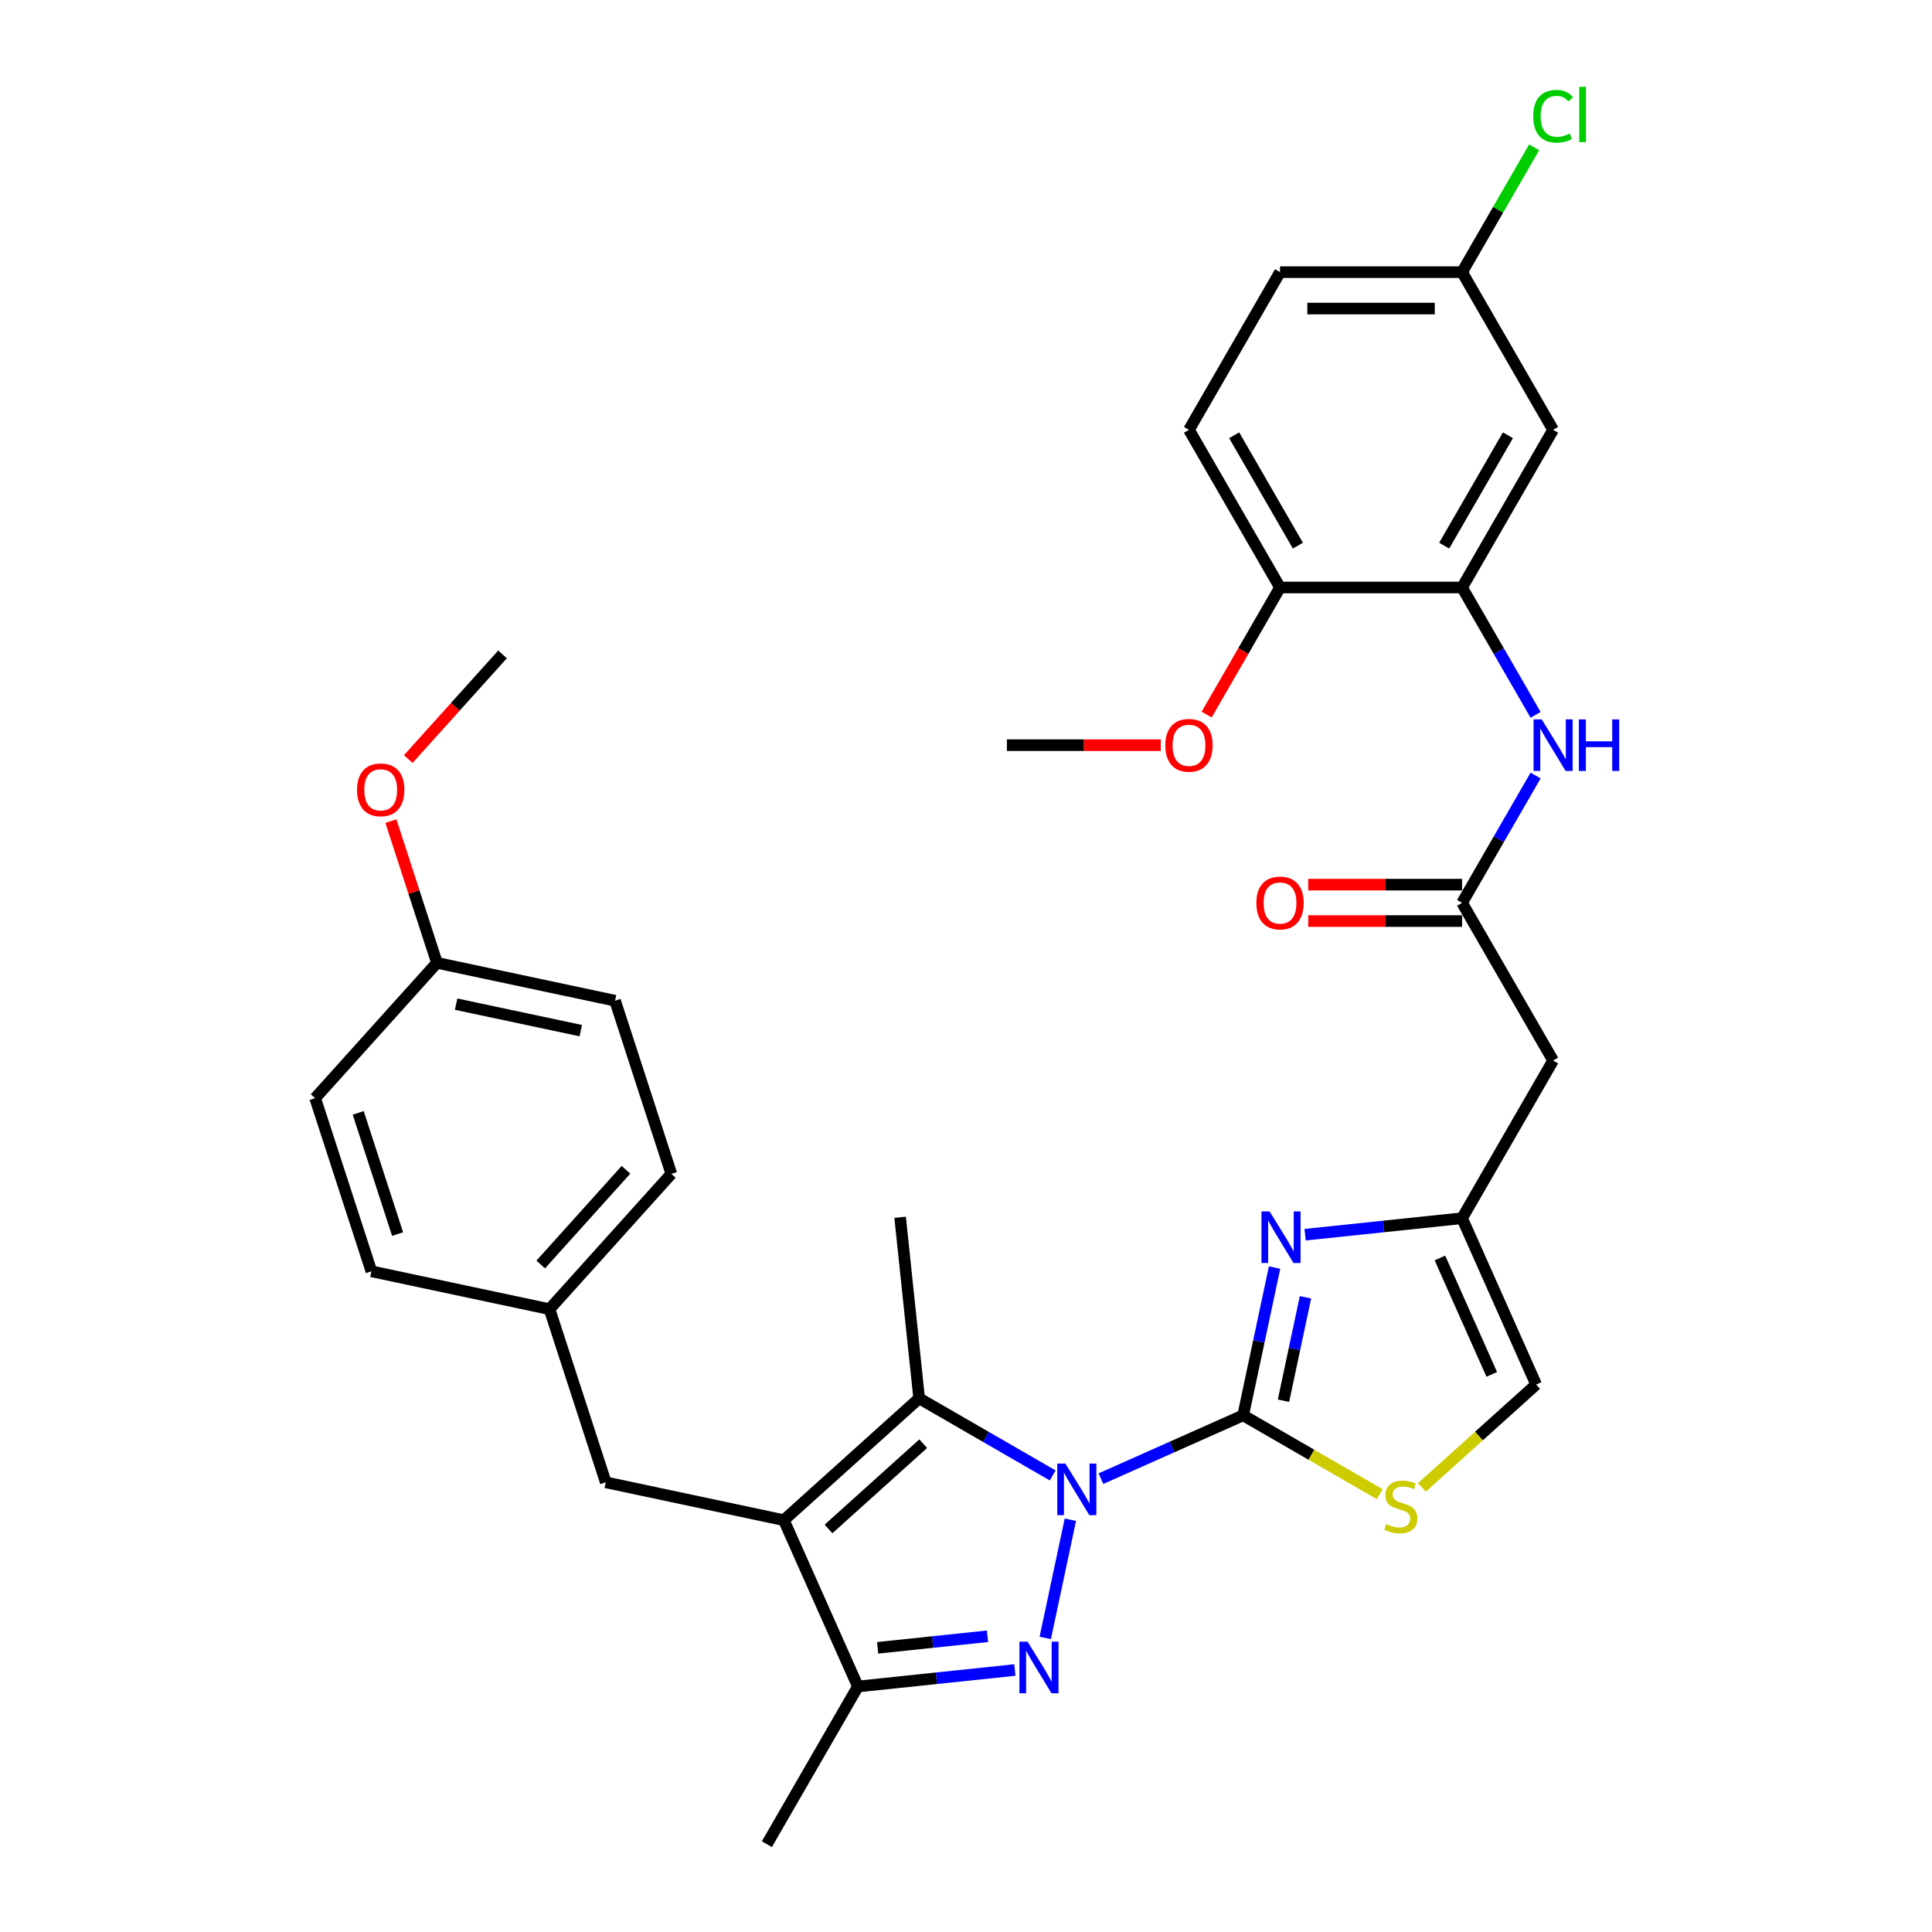 <?xml version='1.0' encoding='iso-8859-1'?>
<svg version='1.1' baseProfile='full'
              xmlns='http://www.w3.org/2000/svg'
                      xmlns:rdkit='http://www.rdkit.org/xml'
                      xmlns:xlink='http://www.w3.org/1999/xlink'
                  xml:space='preserve'
width='1000px' height='1000px' viewBox='0 0 1000 1000'>
<!-- END OF HEADER -->
<rect style='opacity:1.0;fill:#FFFFFF;stroke:none' width='1000' height='1000' x='0' y='0'> </rect>
<path class='bond-0' d='M 569.841,765.347 L 606.648,748.96' style='fill:none;fill-rule:evenodd;stroke:#0000FF;stroke-width:6px;stroke-linecap:butt;stroke-linejoin:miter;stroke-opacity:1' />
<path class='bond-0' d='M 606.648,748.96 L 643.455,732.572' style='fill:none;fill-rule:evenodd;stroke:#000000;stroke-width:6px;stroke-linecap:butt;stroke-linejoin:miter;stroke-opacity:1' />
<path class='bond-1' d='M 554.027,786.603 L 541.023,847.783' style='fill:none;fill-rule:evenodd;stroke:#0000FF;stroke-width:6px;stroke-linecap:butt;stroke-linejoin:miter;stroke-opacity:1' />
<path class='bond-3' d='M 544.887,763.699 L 510.319,743.741' style='fill:none;fill-rule:evenodd;stroke:#0000FF;stroke-width:6px;stroke-linecap:butt;stroke-linejoin:miter;stroke-opacity:1' />
<path class='bond-3' d='M 510.319,743.741 L 475.751,723.783' style='fill:none;fill-rule:evenodd;stroke:#000000;stroke-width:6px;stroke-linecap:butt;stroke-linejoin:miter;stroke-opacity:1' />
<path class='bond-4' d='M 643.455,732.572 L 651.583,694.333' style='fill:none;fill-rule:evenodd;stroke:#000000;stroke-width:6px;stroke-linecap:butt;stroke-linejoin:miter;stroke-opacity:1' />
<path class='bond-4' d='M 651.583,694.333 L 659.712,656.093' style='fill:none;fill-rule:evenodd;stroke:#0000FF;stroke-width:6px;stroke-linecap:butt;stroke-linejoin:miter;stroke-opacity:1' />
<path class='bond-4' d='M 664.33,725.019 L 670.019,698.251' style='fill:none;fill-rule:evenodd;stroke:#000000;stroke-width:6px;stroke-linecap:butt;stroke-linejoin:miter;stroke-opacity:1' />
<path class='bond-4' d='M 670.019,698.251 L 675.709,671.484' style='fill:none;fill-rule:evenodd;stroke:#0000FF;stroke-width:6px;stroke-linecap:butt;stroke-linejoin:miter;stroke-opacity:1' />
<path class='bond-6' d='M 643.455,732.572 L 678.806,752.982' style='fill:none;fill-rule:evenodd;stroke:#000000;stroke-width:6px;stroke-linecap:butt;stroke-linejoin:miter;stroke-opacity:1' />
<path class='bond-6' d='M 678.806,752.982 L 714.156,773.391' style='fill:none;fill-rule:evenodd;stroke:#CCCC00;stroke-width:6px;stroke-linecap:butt;stroke-linejoin:miter;stroke-opacity:1' />
<path class='bond-5' d='M 525.294,864.393 L 484.671,868.663' style='fill:none;fill-rule:evenodd;stroke:#0000FF;stroke-width:6px;stroke-linecap:butt;stroke-linejoin:miter;stroke-opacity:1' />
<path class='bond-5' d='M 484.671,868.663 L 444.049,872.932' style='fill:none;fill-rule:evenodd;stroke:#000000;stroke-width:6px;stroke-linecap:butt;stroke-linejoin:miter;stroke-opacity:1' />
<path class='bond-5' d='M 511.137,846.93 L 482.701,849.918' style='fill:none;fill-rule:evenodd;stroke:#0000FF;stroke-width:6px;stroke-linecap:butt;stroke-linejoin:miter;stroke-opacity:1' />
<path class='bond-5' d='M 482.701,849.918 L 454.265,852.907' style='fill:none;fill-rule:evenodd;stroke:#000000;stroke-width:6px;stroke-linecap:butt;stroke-linejoin:miter;stroke-opacity:1' />
<path class='bond-2' d='M 405.718,786.841 L 475.751,723.783' style='fill:none;fill-rule:evenodd;stroke:#000000;stroke-width:6px;stroke-linecap:butt;stroke-linejoin:miter;stroke-opacity:1' />
<path class='bond-2' d='M 428.835,791.389 L 477.858,747.249' style='fill:none;fill-rule:evenodd;stroke:#000000;stroke-width:6px;stroke-linecap:butt;stroke-linejoin:miter;stroke-opacity:1' />
<path class='bond-13' d='M 405.718,786.841 L 313.539,767.248' style='fill:none;fill-rule:evenodd;stroke:#000000;stroke-width:6px;stroke-linecap:butt;stroke-linejoin:miter;stroke-opacity:1' />
<path class='bond-33' d='M 405.718,786.841 L 444.049,872.932' style='fill:none;fill-rule:evenodd;stroke:#000000;stroke-width:6px;stroke-linecap:butt;stroke-linejoin:miter;stroke-opacity:1' />
<path class='bond-20' d='M 475.751,723.783 L 465.901,630.061' style='fill:none;fill-rule:evenodd;stroke:#000000;stroke-width:6px;stroke-linecap:butt;stroke-linejoin:miter;stroke-opacity:1' />
<path class='bond-7' d='M 675.526,639.082 L 716.148,634.812' style='fill:none;fill-rule:evenodd;stroke:#0000FF;stroke-width:6px;stroke-linecap:butt;stroke-linejoin:miter;stroke-opacity:1' />
<path class='bond-7' d='M 716.148,634.812 L 756.771,630.542' style='fill:none;fill-rule:evenodd;stroke:#000000;stroke-width:6px;stroke-linecap:butt;stroke-linejoin:miter;stroke-opacity:1' />
<path class='bond-27' d='M 444.049,872.932 L 396.929,954.545' style='fill:none;fill-rule:evenodd;stroke:#000000;stroke-width:6px;stroke-linecap:butt;stroke-linejoin:miter;stroke-opacity:1' />
<path class='bond-12' d='M 735.981,769.866 L 765.541,743.25' style='fill:none;fill-rule:evenodd;stroke:#CCCC00;stroke-width:6px;stroke-linecap:butt;stroke-linejoin:miter;stroke-opacity:1' />
<path class='bond-12' d='M 765.541,743.25 L 795.101,716.634' style='fill:none;fill-rule:evenodd;stroke:#000000;stroke-width:6px;stroke-linecap:butt;stroke-linejoin:miter;stroke-opacity:1' />
<path class='bond-11' d='M 756.771,630.542 L 803.89,548.929' style='fill:none;fill-rule:evenodd;stroke:#000000;stroke-width:6px;stroke-linecap:butt;stroke-linejoin:miter;stroke-opacity:1' />
<path class='bond-34' d='M 756.771,630.542 L 795.101,716.634' style='fill:none;fill-rule:evenodd;stroke:#000000;stroke-width:6px;stroke-linecap:butt;stroke-linejoin:miter;stroke-opacity:1' />
<path class='bond-34' d='M 745.302,651.122 L 772.134,711.386' style='fill:none;fill-rule:evenodd;stroke:#000000;stroke-width:6px;stroke-linecap:butt;stroke-linejoin:miter;stroke-opacity:1' />
<path class='bond-8' d='M 756.771,467.316 L 803.89,548.929' style='fill:none;fill-rule:evenodd;stroke:#000000;stroke-width:6px;stroke-linecap:butt;stroke-linejoin:miter;stroke-opacity:1' />
<path class='bond-10' d='M 756.771,467.316 L 775.798,434.36' style='fill:none;fill-rule:evenodd;stroke:#000000;stroke-width:6px;stroke-linecap:butt;stroke-linejoin:miter;stroke-opacity:1' />
<path class='bond-10' d='M 775.798,434.36 L 794.826,401.404' style='fill:none;fill-rule:evenodd;stroke:#0000FF;stroke-width:6px;stroke-linecap:butt;stroke-linejoin:miter;stroke-opacity:1' />
<path class='bond-16' d='M 756.771,457.893 L 716.955,457.893' style='fill:none;fill-rule:evenodd;stroke:#000000;stroke-width:6px;stroke-linecap:butt;stroke-linejoin:miter;stroke-opacity:1' />
<path class='bond-16' d='M 716.955,457.893 L 677.139,457.893' style='fill:none;fill-rule:evenodd;stroke:#FF0000;stroke-width:6px;stroke-linecap:butt;stroke-linejoin:miter;stroke-opacity:1' />
<path class='bond-16' d='M 756.771,476.74 L 716.955,476.74' style='fill:none;fill-rule:evenodd;stroke:#000000;stroke-width:6px;stroke-linecap:butt;stroke-linejoin:miter;stroke-opacity:1' />
<path class='bond-16' d='M 716.955,476.74 L 677.139,476.74' style='fill:none;fill-rule:evenodd;stroke:#FF0000;stroke-width:6px;stroke-linecap:butt;stroke-linejoin:miter;stroke-opacity:1' />
<path class='bond-9' d='M 756.771,304.09 L 775.798,337.047' style='fill:none;fill-rule:evenodd;stroke:#000000;stroke-width:6px;stroke-linecap:butt;stroke-linejoin:miter;stroke-opacity:1' />
<path class='bond-9' d='M 775.798,337.047 L 794.826,370.003' style='fill:none;fill-rule:evenodd;stroke:#0000FF;stroke-width:6px;stroke-linecap:butt;stroke-linejoin:miter;stroke-opacity:1' />
<path class='bond-14' d='M 756.771,304.09 L 803.89,222.477' style='fill:none;fill-rule:evenodd;stroke:#000000;stroke-width:6px;stroke-linecap:butt;stroke-linejoin:miter;stroke-opacity:1' />
<path class='bond-14' d='M 747.516,282.425 L 780.5,225.296' style='fill:none;fill-rule:evenodd;stroke:#000000;stroke-width:6px;stroke-linecap:butt;stroke-linejoin:miter;stroke-opacity:1' />
<path class='bond-15' d='M 756.771,304.09 L 662.532,304.09' style='fill:none;fill-rule:evenodd;stroke:#000000;stroke-width:6px;stroke-linecap:butt;stroke-linejoin:miter;stroke-opacity:1' />
<path class='bond-19' d='M 313.539,767.248 L 284.418,677.622' style='fill:none;fill-rule:evenodd;stroke:#000000;stroke-width:6px;stroke-linecap:butt;stroke-linejoin:miter;stroke-opacity:1' />
<path class='bond-18' d='M 803.89,222.477 L 756.771,140.864' style='fill:none;fill-rule:evenodd;stroke:#000000;stroke-width:6px;stroke-linecap:butt;stroke-linejoin:miter;stroke-opacity:1' />
<path class='bond-17' d='M 662.532,304.09 L 615.413,222.477' style='fill:none;fill-rule:evenodd;stroke:#000000;stroke-width:6px;stroke-linecap:butt;stroke-linejoin:miter;stroke-opacity:1' />
<path class='bond-17' d='M 671.787,282.425 L 638.804,225.296' style='fill:none;fill-rule:evenodd;stroke:#000000;stroke-width:6px;stroke-linecap:butt;stroke-linejoin:miter;stroke-opacity:1' />
<path class='bond-25' d='M 662.532,304.09 L 643.549,336.971' style='fill:none;fill-rule:evenodd;stroke:#000000;stroke-width:6px;stroke-linecap:butt;stroke-linejoin:miter;stroke-opacity:1' />
<path class='bond-25' d='M 643.549,336.971 L 624.565,369.853' style='fill:none;fill-rule:evenodd;stroke:#FF0000;stroke-width:6px;stroke-linecap:butt;stroke-linejoin:miter;stroke-opacity:1' />
<path class='bond-22' d='M 615.413,222.477 L 662.532,140.864' style='fill:none;fill-rule:evenodd;stroke:#000000;stroke-width:6px;stroke-linecap:butt;stroke-linejoin:miter;stroke-opacity:1' />
<path class='bond-23' d='M 756.771,140.864 L 775.423,108.558' style='fill:none;fill-rule:evenodd;stroke:#000000;stroke-width:6px;stroke-linecap:butt;stroke-linejoin:miter;stroke-opacity:1' />
<path class='bond-23' d='M 775.423,108.558 L 794.075,76.252' style='fill:none;fill-rule:evenodd;stroke:#00CC00;stroke-width:6px;stroke-linecap:butt;stroke-linejoin:miter;stroke-opacity:1' />
<path class='bond-36' d='M 756.771,140.864 L 662.532,140.864' style='fill:none;fill-rule:evenodd;stroke:#000000;stroke-width:6px;stroke-linecap:butt;stroke-linejoin:miter;stroke-opacity:1' />
<path class='bond-36' d='M 742.635,159.712 L 676.668,159.712' style='fill:none;fill-rule:evenodd;stroke:#000000;stroke-width:6px;stroke-linecap:butt;stroke-linejoin:miter;stroke-opacity:1' />
<path class='bond-24' d='M 284.418,677.622 L 192.238,658.028' style='fill:none;fill-rule:evenodd;stroke:#000000;stroke-width:6px;stroke-linecap:butt;stroke-linejoin:miter;stroke-opacity:1' />
<path class='bond-26' d='M 284.418,677.622 L 347.476,607.589' style='fill:none;fill-rule:evenodd;stroke:#000000;stroke-width:6px;stroke-linecap:butt;stroke-linejoin:miter;stroke-opacity:1' />
<path class='bond-26' d='M 279.87,654.505 L 324.01,605.482' style='fill:none;fill-rule:evenodd;stroke:#000000;stroke-width:6px;stroke-linecap:butt;stroke-linejoin:miter;stroke-opacity:1' />
<path class='bond-21' d='M 226.175,498.369 L 318.354,517.963' style='fill:none;fill-rule:evenodd;stroke:#000000;stroke-width:6px;stroke-linecap:butt;stroke-linejoin:miter;stroke-opacity:1' />
<path class='bond-21' d='M 236.083,519.744 L 300.609,533.459' style='fill:none;fill-rule:evenodd;stroke:#000000;stroke-width:6px;stroke-linecap:butt;stroke-linejoin:miter;stroke-opacity:1' />
<path class='bond-30' d='M 226.175,498.369 L 214.257,461.689' style='fill:none;fill-rule:evenodd;stroke:#000000;stroke-width:6px;stroke-linecap:butt;stroke-linejoin:miter;stroke-opacity:1' />
<path class='bond-30' d='M 214.257,461.689 L 202.339,425.009' style='fill:none;fill-rule:evenodd;stroke:#FF0000;stroke-width:6px;stroke-linecap:butt;stroke-linejoin:miter;stroke-opacity:1' />
<path class='bond-35' d='M 226.175,498.369 L 163.117,568.402' style='fill:none;fill-rule:evenodd;stroke:#000000;stroke-width:6px;stroke-linecap:butt;stroke-linejoin:miter;stroke-opacity:1' />
<path class='bond-29' d='M 192.238,658.028 L 163.117,568.402' style='fill:none;fill-rule:evenodd;stroke:#000000;stroke-width:6px;stroke-linecap:butt;stroke-linejoin:miter;stroke-opacity:1' />
<path class='bond-29' d='M 205.796,638.76 L 185.411,576.022' style='fill:none;fill-rule:evenodd;stroke:#000000;stroke-width:6px;stroke-linecap:butt;stroke-linejoin:miter;stroke-opacity:1' />
<path class='bond-31' d='M 600.806,385.703 L 560.99,385.703' style='fill:none;fill-rule:evenodd;stroke:#FF0000;stroke-width:6px;stroke-linecap:butt;stroke-linejoin:miter;stroke-opacity:1' />
<path class='bond-31' d='M 560.99,385.703 L 521.175,385.703' style='fill:none;fill-rule:evenodd;stroke:#000000;stroke-width:6px;stroke-linecap:butt;stroke-linejoin:miter;stroke-opacity:1' />
<path class='bond-28' d='M 347.476,607.589 L 318.354,517.963' style='fill:none;fill-rule:evenodd;stroke:#000000;stroke-width:6px;stroke-linecap:butt;stroke-linejoin:miter;stroke-opacity:1' />
<path class='bond-32' d='M 211.326,392.892 L 235.719,365.801' style='fill:none;fill-rule:evenodd;stroke:#FF0000;stroke-width:6px;stroke-linecap:butt;stroke-linejoin:miter;stroke-opacity:1' />
<path class='bond-32' d='M 235.719,365.801 L 260.112,338.71' style='fill:none;fill-rule:evenodd;stroke:#000000;stroke-width:6px;stroke-linecap:butt;stroke-linejoin:miter;stroke-opacity:1' />
<path  class='atom-0' d='M 551.465 757.558
L 560.21 771.694
Q 561.077 773.089, 562.472 775.615
Q 563.867 778.14, 563.942 778.291
L 563.942 757.558
L 567.485 757.558
L 567.485 784.247
L 563.829 784.247
L 554.443 768.792
Q 553.35 766.982, 552.181 764.909
Q 551.05 762.836, 550.711 762.195
L 550.711 784.247
L 547.243 784.247
L 547.243 757.558
L 551.465 757.558
' fill='#0000FF'/>
<path  class='atom-2' d='M 531.872 849.738
L 540.617 863.873
Q 541.484 865.268, 542.879 867.794
Q 544.273 870.319, 544.349 870.47
L 544.349 849.738
L 547.892 849.738
L 547.892 876.426
L 544.236 876.426
L 534.849 860.971
Q 533.756 859.162, 532.588 857.088
Q 531.457 855.015, 531.118 854.374
L 531.118 876.426
L 527.65 876.426
L 527.65 849.738
L 531.872 849.738
' fill='#0000FF'/>
<path  class='atom-5' d='M 657.149 627.049
L 665.895 641.185
Q 666.762 642.579, 668.156 645.105
Q 669.551 647.631, 669.627 647.781
L 669.627 627.049
L 673.17 627.049
L 673.17 653.737
L 669.513 653.737
L 660.127 638.282
Q 659.034 636.473, 657.866 634.399
Q 656.735 632.326, 656.395 631.685
L 656.395 653.737
L 652.927 653.737
L 652.927 627.049
L 657.149 627.049
' fill='#0000FF'/>
<path  class='atom-7' d='M 717.529 788.852
Q 717.831 788.965, 719.075 789.492
Q 720.319 790.02, 721.676 790.359
Q 723.071 790.661, 724.428 790.661
Q 726.953 790.661, 728.423 789.455
Q 729.893 788.211, 729.893 786.062
Q 729.893 784.592, 729.14 783.687
Q 728.423 782.783, 727.292 782.293
Q 726.162 781.803, 724.277 781.237
Q 721.902 780.521, 720.47 779.842
Q 719.075 779.164, 718.057 777.731
Q 717.077 776.299, 717.077 773.887
Q 717.077 770.532, 719.339 768.458
Q 721.638 766.385, 726.162 766.385
Q 729.253 766.385, 732.758 767.855
L 731.891 770.758
Q 728.687 769.438, 726.275 769.438
Q 723.674 769.438, 722.241 770.532
Q 720.809 771.587, 720.847 773.434
Q 720.847 774.867, 721.563 775.734
Q 722.317 776.601, 723.372 777.091
Q 724.465 777.581, 726.275 778.146
Q 728.687 778.9, 730.12 779.654
Q 731.552 780.408, 732.57 781.953
Q 733.625 783.461, 733.625 786.062
Q 733.625 789.756, 731.137 791.754
Q 728.687 793.714, 724.578 793.714
Q 722.204 793.714, 720.394 793.187
Q 718.623 792.697, 716.512 791.83
L 717.529 788.852
' fill='#CCCC00'/>
<path  class='atom-11' d='M 797.991 372.359
L 806.736 386.495
Q 807.603 387.89, 808.998 390.415
Q 810.393 392.941, 810.468 393.092
L 810.468 372.359
L 814.012 372.359
L 814.012 399.048
L 810.355 399.048
L 800.969 383.592
Q 799.876 381.783, 798.707 379.71
Q 797.576 377.637, 797.237 376.996
L 797.237 399.048
L 793.769 399.048
L 793.769 372.359
L 797.991 372.359
' fill='#0000FF'/>
<path  class='atom-11' d='M 817.216 372.359
L 820.834 372.359
L 820.834 383.706
L 834.48 383.706
L 834.48 372.359
L 838.099 372.359
L 838.099 399.048
L 834.48 399.048
L 834.48 386.721
L 820.834 386.721
L 820.834 399.048
L 817.216 399.048
L 817.216 372.359
' fill='#0000FF'/>
<path  class='atom-17' d='M 650.281 467.392
Q 650.281 460.984, 653.448 457.403
Q 656.614 453.821, 662.532 453.821
Q 668.451 453.821, 671.617 457.403
Q 674.783 460.984, 674.783 467.392
Q 674.783 473.875, 671.579 477.57
Q 668.375 481.226, 662.532 481.226
Q 656.652 481.226, 653.448 477.57
Q 650.281 473.913, 650.281 467.392
M 662.532 478.21
Q 666.604 478.21, 668.79 475.496
Q 671.014 472.745, 671.014 467.392
Q 671.014 462.152, 668.79 459.513
Q 666.604 456.837, 662.532 456.837
Q 658.461 456.837, 656.237 459.476
Q 654.051 462.114, 654.051 467.392
Q 654.051 472.782, 656.237 475.496
Q 658.461 478.21, 662.532 478.21
' fill='#FF0000'/>
<path  class='atom-24' d='M 793.599 60.175
Q 793.599 53.541, 796.691 50.073
Q 799.819 46.567, 805.737 46.567
Q 811.241 46.567, 814.181 50.45
L 811.693 52.485
Q 809.545 49.658, 805.737 49.658
Q 801.704 49.658, 799.555 52.372
Q 797.444 55.048, 797.444 60.175
Q 797.444 65.452, 799.631 68.166
Q 801.855 70.88, 806.152 70.88
Q 809.092 70.88, 812.523 69.109
L 813.578 71.936
Q 812.183 72.841, 810.072 73.368
Q 807.961 73.896, 805.624 73.896
Q 799.819 73.896, 796.691 70.353
Q 793.599 66.809, 793.599 60.175
' fill='#00CC00'/>
<path  class='atom-24' d='M 817.423 44.946
L 820.891 44.946
L 820.891 73.557
L 817.423 73.557
L 817.423 44.946
' fill='#00CC00'/>
<path  class='atom-26' d='M 603.162 385.779
Q 603.162 379.371, 606.329 375.79
Q 609.495 372.208, 615.413 372.208
Q 621.331 372.208, 624.498 375.79
Q 627.664 379.371, 627.664 385.779
Q 627.664 392.262, 624.46 395.957
Q 621.256 399.613, 615.413 399.613
Q 609.533 399.613, 606.329 395.957
Q 603.162 392.3, 603.162 385.779
M 615.413 396.597
Q 619.484 396.597, 621.671 393.883
Q 623.895 391.132, 623.895 385.779
Q 623.895 380.539, 621.671 377.9
Q 619.484 375.224, 615.413 375.224
Q 611.342 375.224, 609.118 377.863
Q 606.932 380.501, 606.932 385.779
Q 606.932 391.169, 609.118 393.883
Q 611.342 396.597, 615.413 396.597
' fill='#FF0000'/>
<path  class='atom-31' d='M 184.803 408.818
Q 184.803 402.41, 187.969 398.829
Q 191.136 395.248, 197.054 395.248
Q 202.972 395.248, 206.138 398.829
Q 209.305 402.41, 209.305 408.818
Q 209.305 415.302, 206.101 418.996
Q 202.897 422.653, 197.054 422.653
Q 191.173 422.653, 187.969 418.996
Q 184.803 415.34, 184.803 408.818
M 197.054 419.637
Q 201.125 419.637, 203.311 416.923
Q 205.535 414.171, 205.535 408.818
Q 205.535 403.579, 203.311 400.94
Q 201.125 398.264, 197.054 398.264
Q 192.983 398.264, 190.759 400.902
Q 188.572 403.541, 188.572 408.818
Q 188.572 414.209, 190.759 416.923
Q 192.983 419.637, 197.054 419.637
' fill='#FF0000'/>
</svg>
